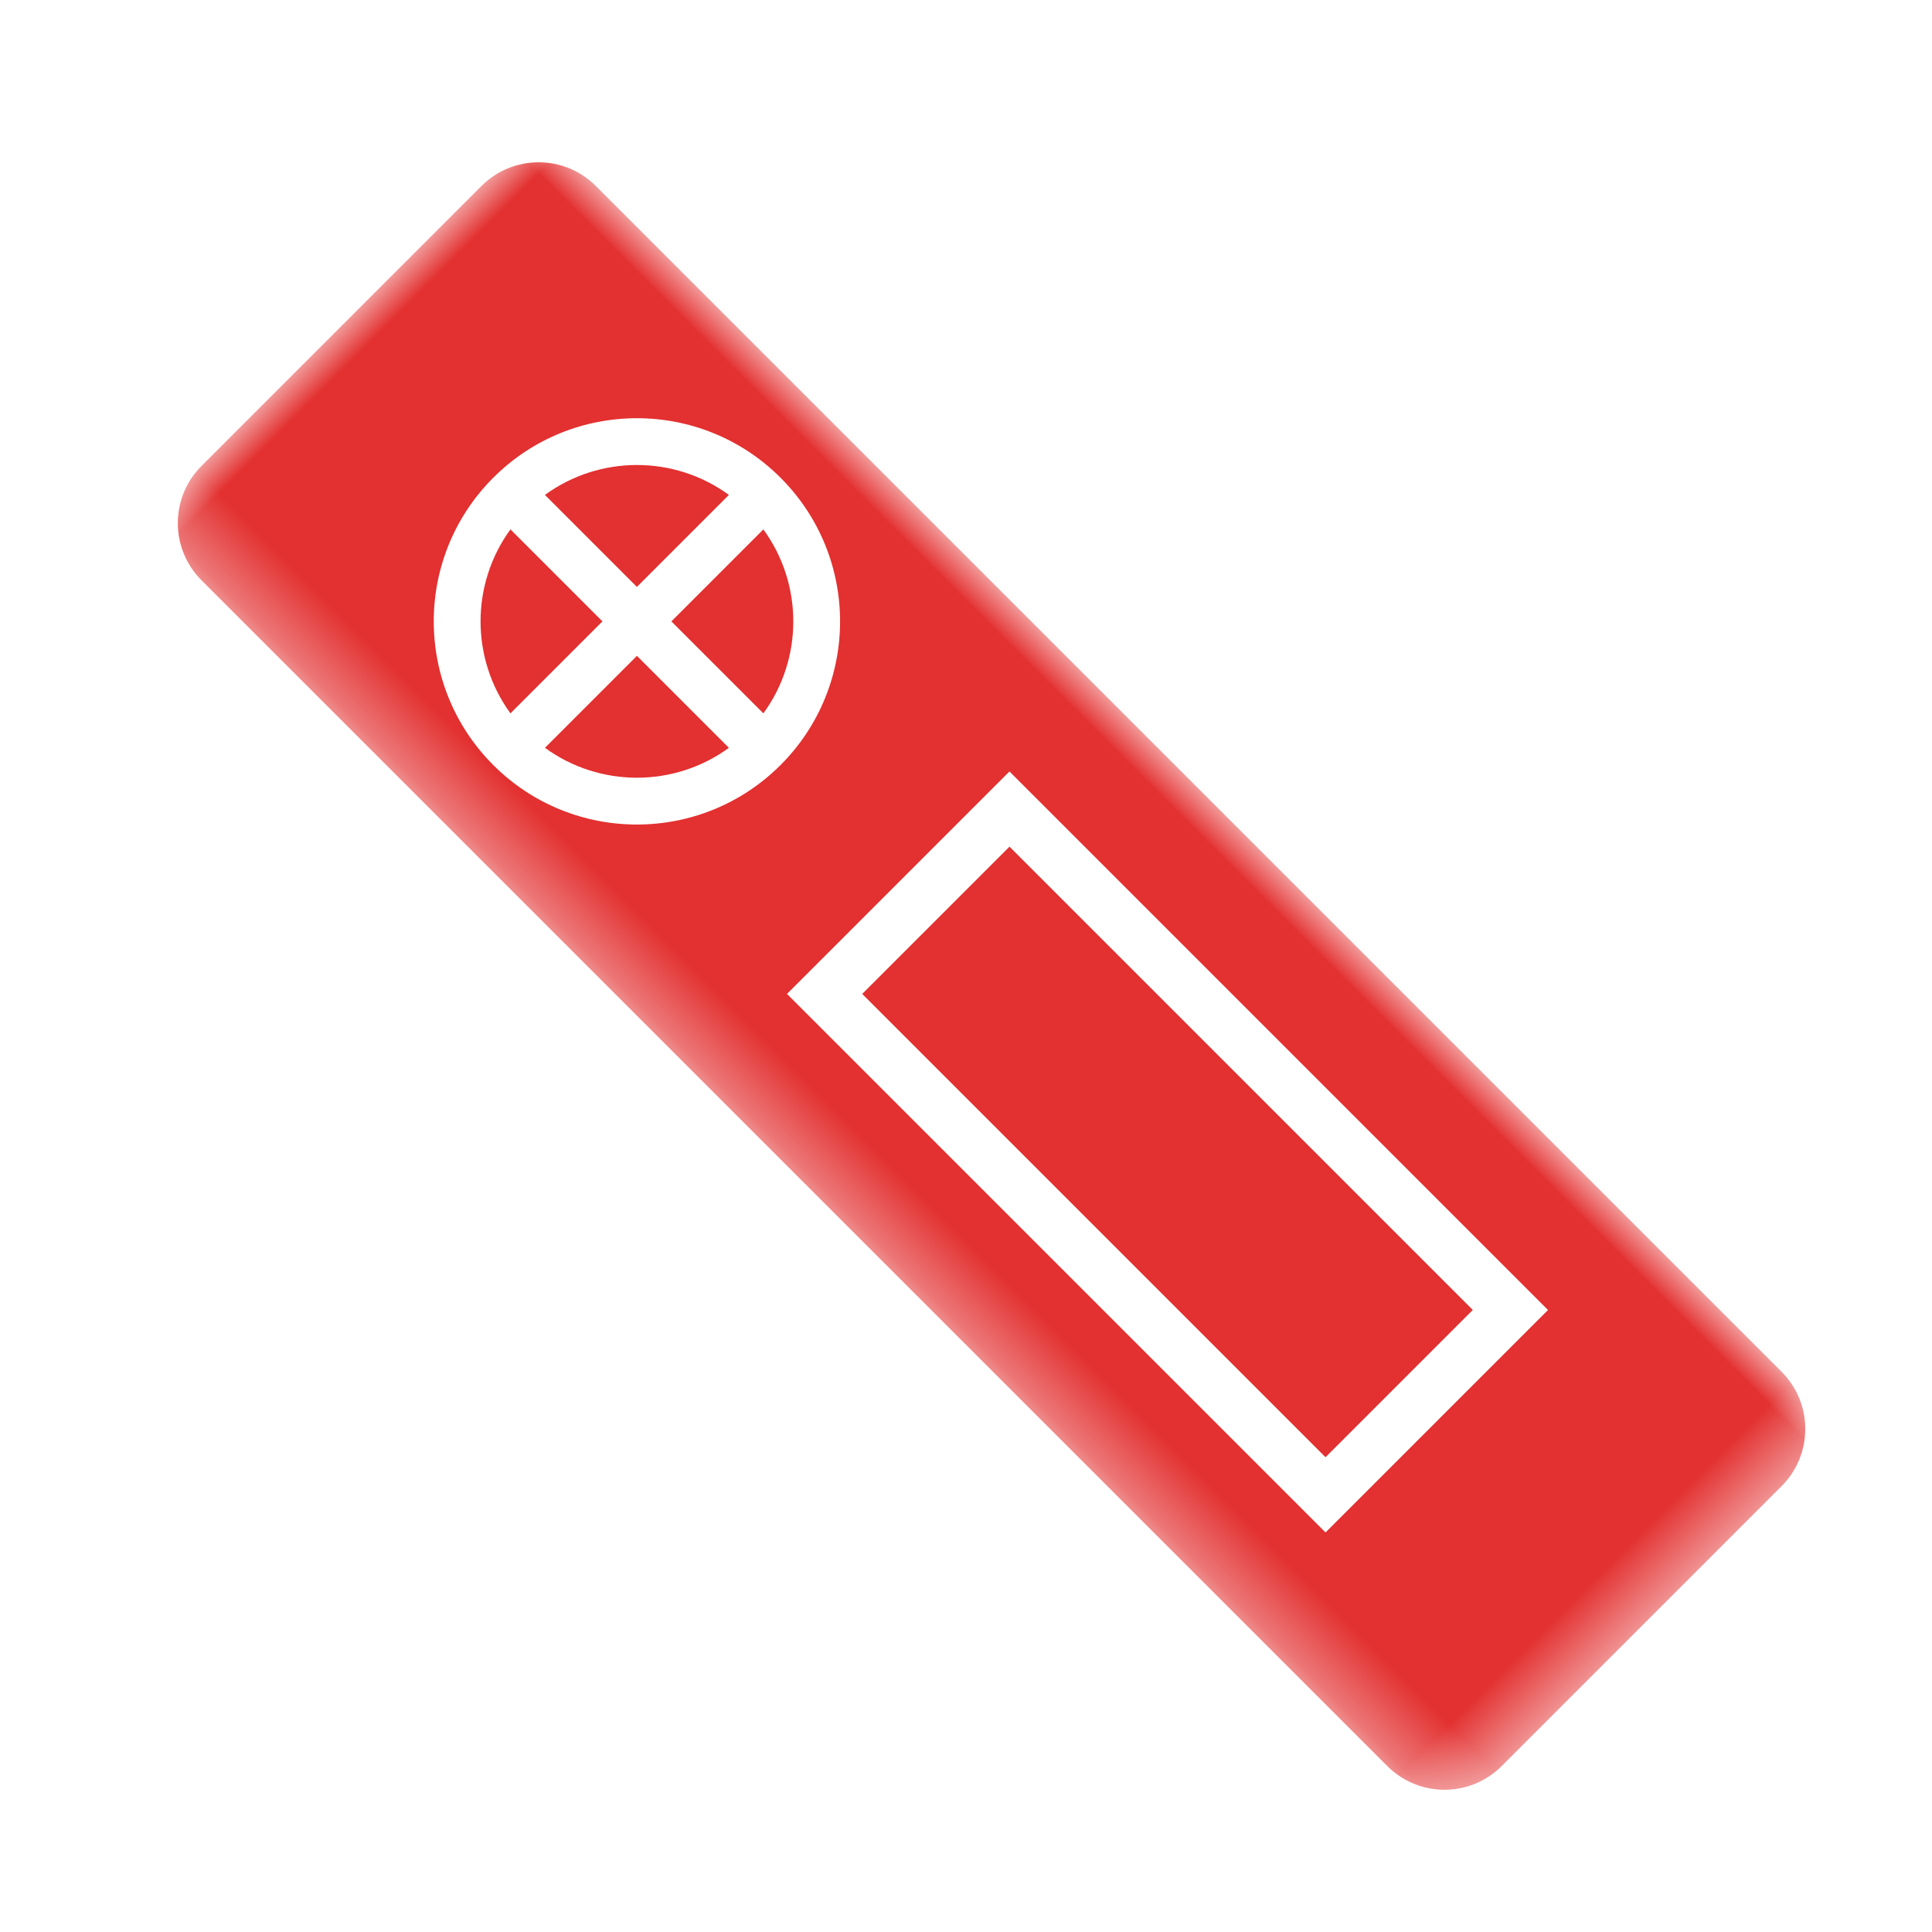 <?xml version="1.0" encoding="UTF-8"?>
<svg width="30px" height="30px" viewBox="0 0 30 30" version="1.1" xmlns="http://www.w3.org/2000/svg" xmlns:xlink="http://www.w3.org/1999/xlink">
    <title>icon/03 forms/mRDT-positive</title>
    <defs>
        <polygon id="path-1" points="0 28.551 8.659 28.551 8.659 0 0 0"></polygon>
    </defs>
    <g id="icon/03-forms/mRDT-positive" stroke="none" stroke-width="1" fill="none" fill-rule="evenodd">
        <g id="Group-9" transform="translate(15.435, 15.435) scale(-1, 1) rotate(45) translate(-15.435, -15.435) translate(10.935, 0.935)">
            <path d="M6.728,6.109 C6.565,5.071 5.746,4.252 4.708,4.089 L4.708,6.109 L6.728,6.109 Z" id="Fill-1" fill="#E33030"></path>
            <mask id="mask-2" fill="white">
                <use xlink:href="#path-1"></use>
            </mask>
            <g id="Clip-4"></g>
            <polygon id="Fill-3" fill="#E33030" mask="url(#mask-2)" points="2.712 23.226 5.946 23.226 5.946 13.052 2.712 13.052"></polygon>
            <path d="M4.708,8.886 C5.746,8.723 6.565,7.904 6.727,6.866 L4.708,6.866 L4.708,8.886 Z" id="Fill-5" fill="#E33030" mask="url(#mask-2)"></path>
            <path d="M4.329,9.642 C2.587,9.642 1.175,8.23 1.175,6.488 C1.175,4.745 2.587,3.333 4.329,3.333 C6.072,3.333 7.484,4.745 7.484,6.488 C7.484,8.23 6.072,9.642 4.329,9.642 L4.329,9.642 Z M1.887,24.052 L6.772,24.052 L6.772,12.226 L1.887,12.226 L1.887,24.052 Z M7.403,-0 L1.256,-0 C0.562,-0 7.56578947e-05,0.562 7.56578947e-05,1.256 L7.56578947e-05,27.295 C7.56578947e-05,27.989 0.562,28.551 1.256,28.551 L7.403,28.551 C8.097,28.551 8.659,27.989 8.659,27.295 L8.659,1.256 C8.659,0.562 8.097,-0 7.403,-0 L7.403,-0 Z" id="Fill-6" fill="#E33030" mask="url(#mask-2)"></path>
            <path d="M3.951,4.089 C2.912,4.252 2.093,5.071 1.931,6.109 L3.951,6.109 L3.951,4.089 Z" id="Fill-7" fill="#E33030" mask="url(#mask-2)"></path>
            <path d="M1.931,6.866 C2.094,7.905 2.912,8.724 3.951,8.886 L3.951,6.866 L1.931,6.866 Z" id="Fill-8" fill="#E33030" mask="url(#mask-2)"></path>
        </g>
    </g>
</svg>